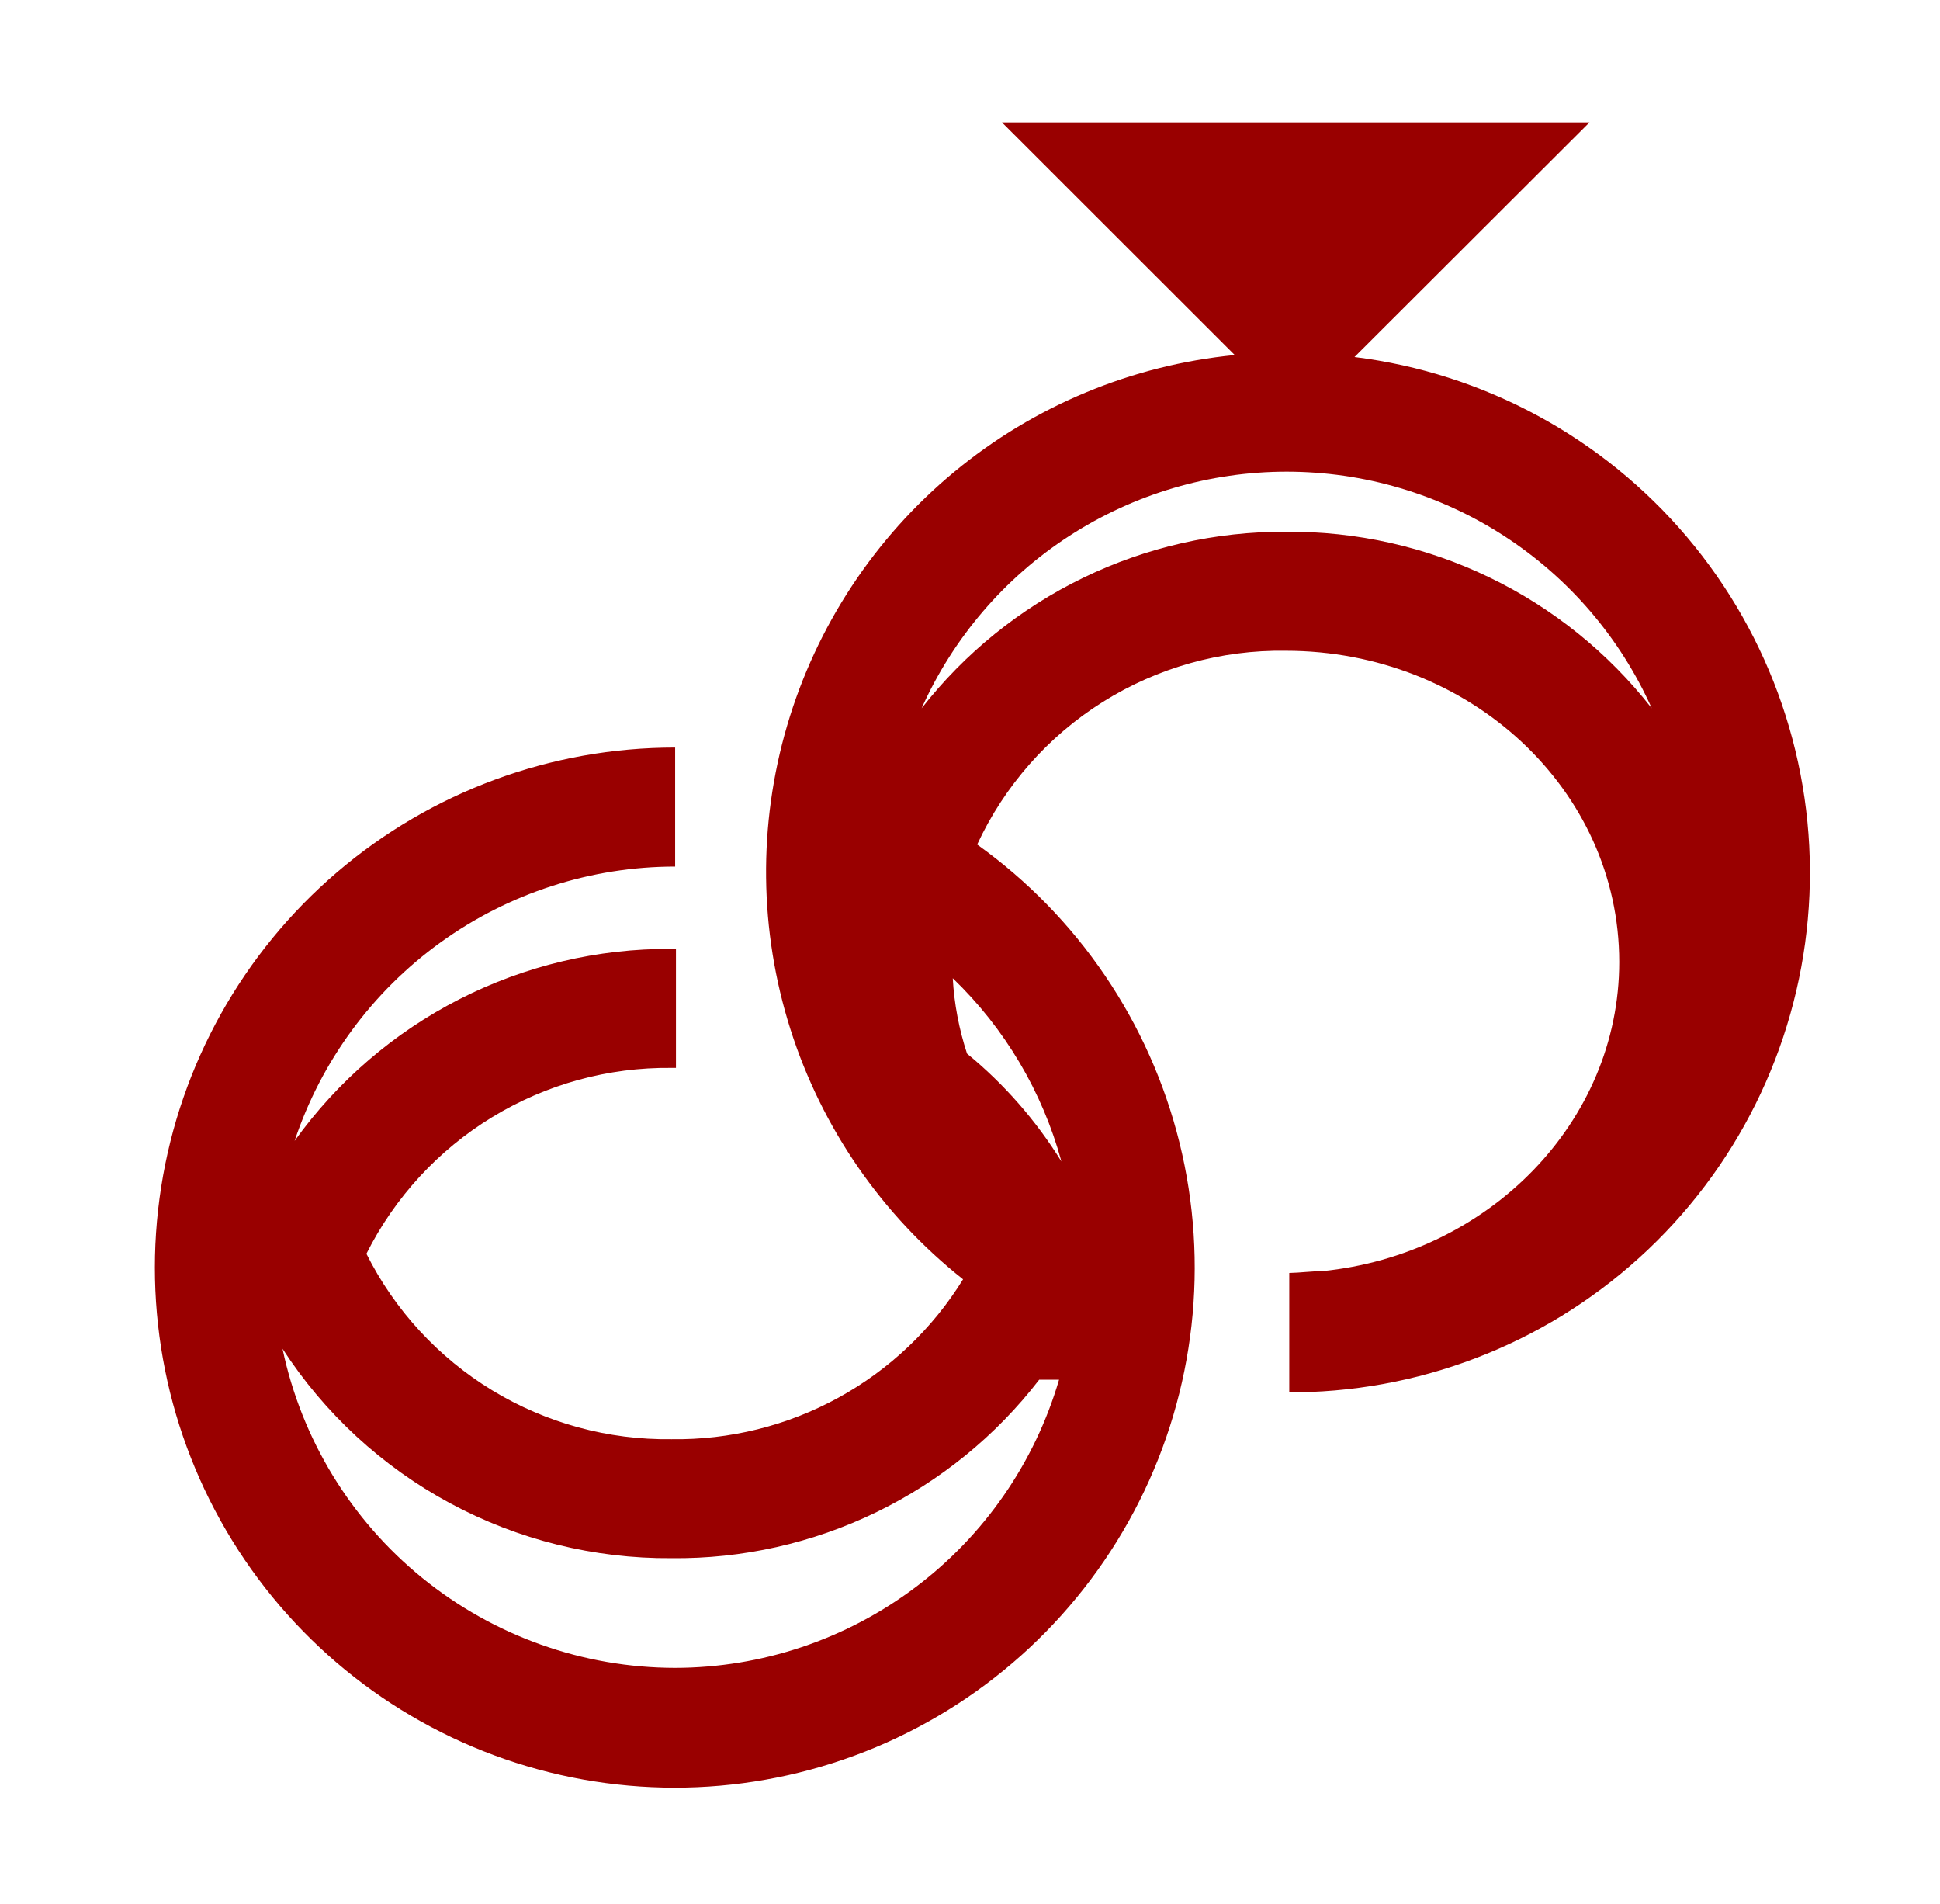 <?xml version="1.0" encoding="UTF-8" standalone="no"?>
<svg xmlns="http://www.w3.org/2000/svg" fill="none" height="628" viewBox="0 0 57 56" width="640">
  
  <path d="M39.811 10.5L46.724 3.599H29.44L36.288 10.442C33.257 10.739 30.385 11.935 28.039 13.876C25.693 15.818 23.98 18.416 23.121 21.337C22.262 24.259 22.296 27.37 23.218 30.272C24.14 33.175 25.909 35.735 28.296 37.625C27.395 39.084 26.13 40.284 24.626 41.108C23.122 41.932 21.43 42.352 19.716 42.327C17.859 42.352 16.032 41.854 14.445 40.89C12.859 39.925 11.576 38.533 10.744 36.873C11.577 35.213 12.86 33.82 14.447 32.854C16.033 31.888 17.858 31.386 19.716 31.407H19.85V27.907H19.716C17.551 27.894 15.416 28.4 13.487 29.383C11.559 30.365 9.894 31.795 8.632 33.553C9.416 31.205 10.919 29.162 12.928 27.714C14.937 26.266 17.35 25.487 19.826 25.486V21.986C16.179 21.983 12.651 23.284 9.878 25.654C7.106 28.023 5.271 31.306 4.706 34.909C4.14 38.512 4.881 42.199 6.794 45.304C8.707 48.409 11.667 50.729 15.14 51.844C18.613 52.959 22.369 52.796 25.733 51.385C29.096 49.974 31.844 47.407 33.482 44.148C35.12 40.89 35.539 37.153 34.664 33.612C33.789 30.071 31.678 26.959 28.711 24.838C29.511 23.113 30.794 21.656 32.405 20.645C34.016 19.633 35.885 19.11 37.787 19.139C43.201 19.139 47.599 23.223 47.599 28.292C47.599 33.005 43.749 36.902 38.849 37.386C38.534 37.386 38.213 37.432 37.892 37.438V40.938H38.516C42.352 40.79 45.992 39.203 48.711 36.494C51.431 33.785 53.031 30.151 53.194 26.316C53.358 22.481 52.072 18.725 49.592 15.794C47.112 12.864 43.621 10.974 39.811 10.5ZM19.826 49.053C17.117 49.05 14.49 48.116 12.387 46.407C10.284 44.698 8.833 42.319 8.276 39.667C9.512 41.572 11.208 43.135 13.207 44.211C15.207 45.288 17.445 45.843 19.716 45.827C21.802 45.849 23.866 45.386 25.744 44.475C27.622 43.564 29.262 42.23 30.536 40.577H31.12C30.404 43.019 28.918 45.165 26.882 46.692C24.847 48.22 22.372 49.048 19.826 49.053ZM31.19 34.16C30.445 32.956 29.507 31.884 28.413 30.987C28.177 30.269 28.035 29.524 27.993 28.77C29.526 30.245 30.63 32.108 31.19 34.16ZM37.787 15.639C35.724 15.63 33.687 16.093 31.83 16.993C29.974 17.893 28.348 19.206 27.077 20.831C28.005 18.758 29.512 16.998 31.418 15.764C33.324 14.529 35.546 13.872 37.816 13.872C40.087 13.872 42.309 14.529 44.215 15.764C46.12 16.998 47.628 18.758 48.556 20.831C47.279 19.198 45.644 17.88 43.777 16.98C41.909 16.079 39.86 15.621 37.787 15.639Z" fill="#990000"/>
  
</svg>
